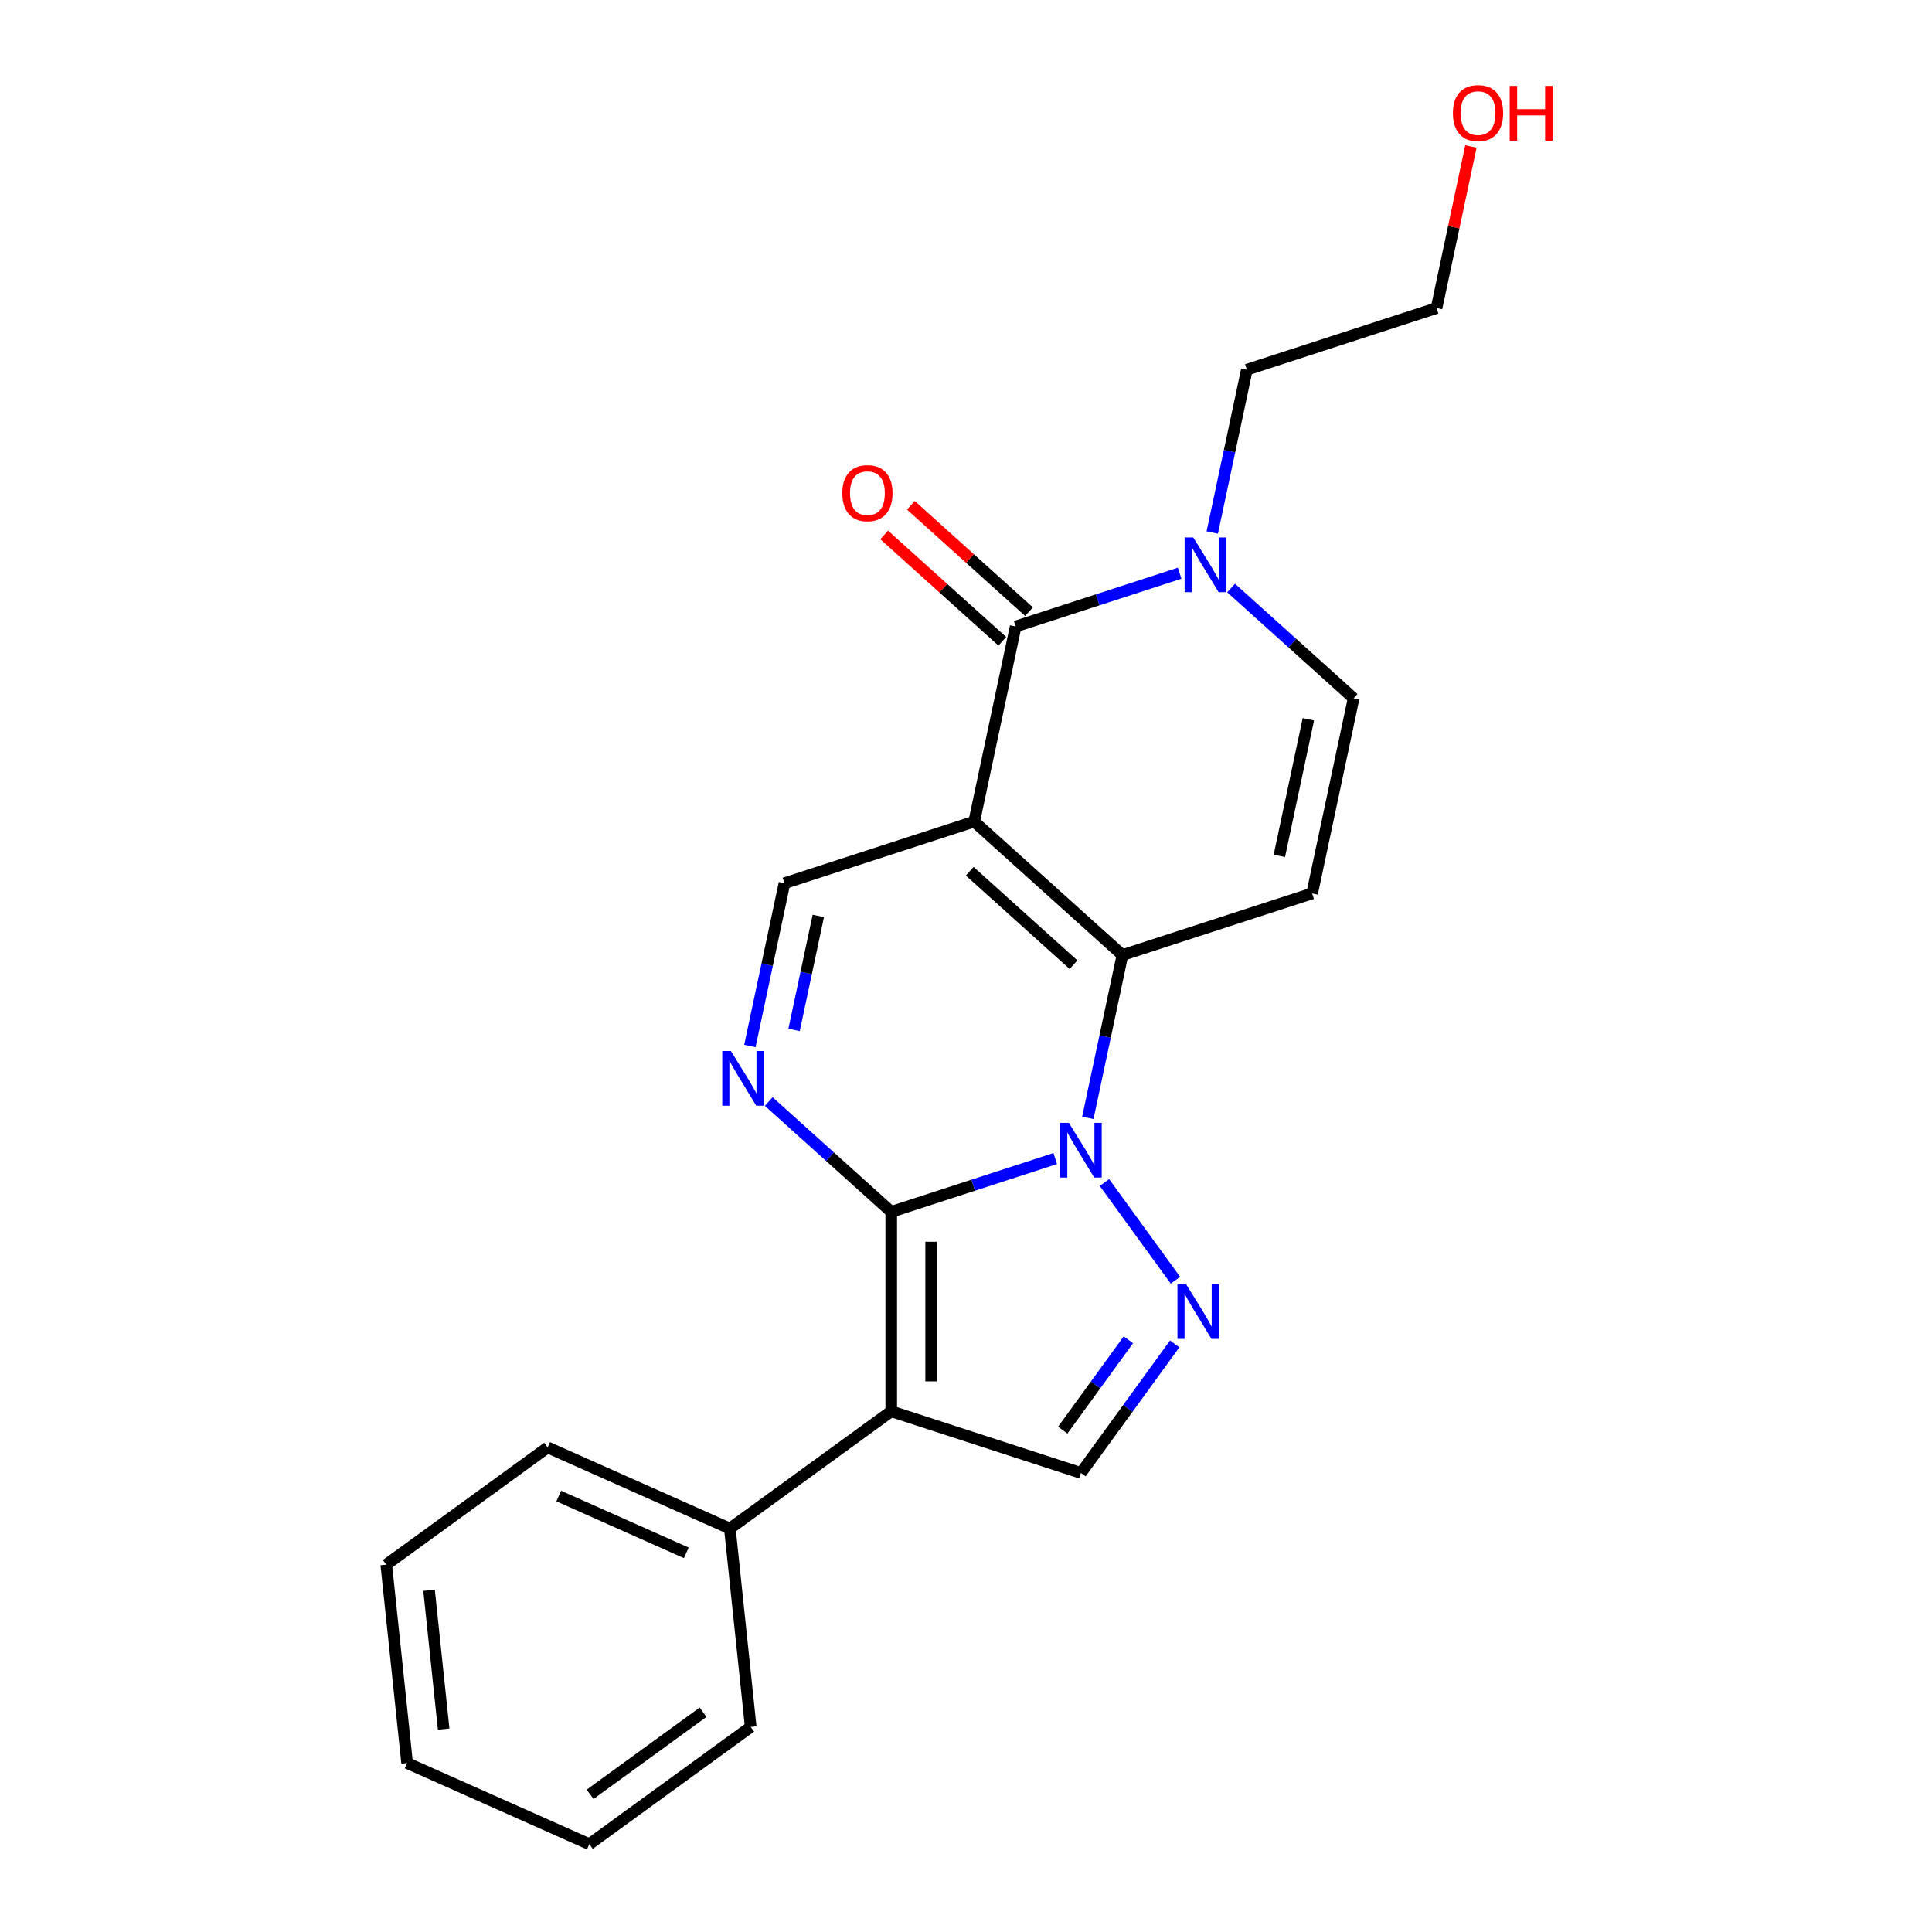<?xml version='1.0' encoding='iso-8859-1'?>
<svg version='1.1' baseProfile='full'
              xmlns='http://www.w3.org/2000/svg'
                      xmlns:rdkit='http://www.rdkit.org/xml'
                      xmlns:xlink='http://www.w3.org/1999/xlink'
                  xml:space='preserve'
width='1000px' height='1000px' viewBox='0 0 1000 1000'>
<!-- END OF HEADER -->
<rect style='opacity:1.0;fill:#FFFFFF;stroke:none' width='1000' height='1000' x='0' y='0'> </rect>
<path class='bond-0' d='M 461.306,627.24 L 503.742,613.451' style='fill:none;fill-rule:evenodd;stroke:#000000;stroke-width:6px;stroke-linecap:butt;stroke-linejoin:miter;stroke-opacity:1' />
<path class='bond-0' d='M 503.742,613.451 L 546.179,599.663' style='fill:none;fill-rule:evenodd;stroke:#0000FF;stroke-width:6px;stroke-linecap:butt;stroke-linejoin:miter;stroke-opacity:1' />
<path class='bond-3' d='M 461.306,627.24 L 461.306,730.488' style='fill:none;fill-rule:evenodd;stroke:#000000;stroke-width:6px;stroke-linecap:butt;stroke-linejoin:miter;stroke-opacity:1' />
<path class='bond-3' d='M 481.955,642.727 L 481.955,715.001' style='fill:none;fill-rule:evenodd;stroke:#000000;stroke-width:6px;stroke-linecap:butt;stroke-linejoin:miter;stroke-opacity:1' />
<path class='bond-4' d='M 461.306,627.24 L 429.602,598.694' style='fill:none;fill-rule:evenodd;stroke:#000000;stroke-width:6px;stroke-linecap:butt;stroke-linejoin:miter;stroke-opacity:1' />
<path class='bond-4' d='M 429.602,598.694 L 397.899,570.148' style='fill:none;fill-rule:evenodd;stroke:#0000FF;stroke-width:6px;stroke-linecap:butt;stroke-linejoin:miter;stroke-opacity:1' />
<path class='bond-2' d='M 563.059,578.593 L 572.013,536.468' style='fill:none;fill-rule:evenodd;stroke:#0000FF;stroke-width:6px;stroke-linecap:butt;stroke-linejoin:miter;stroke-opacity:1' />
<path class='bond-2' d='M 572.013,536.468 L 580.967,494.343' style='fill:none;fill-rule:evenodd;stroke:#000000;stroke-width:6px;stroke-linecap:butt;stroke-linejoin:miter;stroke-opacity:1' />
<path class='bond-5' d='M 571.664,612.076 L 608.401,662.64' style='fill:none;fill-rule:evenodd;stroke:#0000FF;stroke-width:6px;stroke-linecap:butt;stroke-linejoin:miter;stroke-opacity:1' />
<path class='bond-1' d='M 504.239,425.256 L 406.044,457.162' style='fill:none;fill-rule:evenodd;stroke:#000000;stroke-width:6px;stroke-linecap:butt;stroke-linejoin:miter;stroke-opacity:1' />
<path class='bond-6' d='M 504.239,425.256 L 525.705,324.264' style='fill:none;fill-rule:evenodd;stroke:#000000;stroke-width:6px;stroke-linecap:butt;stroke-linejoin:miter;stroke-opacity:1' />
<path class='bond-23' d='M 504.239,425.256 L 580.967,494.343' style='fill:none;fill-rule:evenodd;stroke:#000000;stroke-width:6px;stroke-linecap:butt;stroke-linejoin:miter;stroke-opacity:1' />
<path class='bond-23' d='M 501.931,450.965 L 555.64,499.325' style='fill:none;fill-rule:evenodd;stroke:#000000;stroke-width:6px;stroke-linecap:butt;stroke-linejoin:miter;stroke-opacity:1' />
<path class='bond-7' d='M 580.967,494.343 L 679.162,462.437' style='fill:none;fill-rule:evenodd;stroke:#000000;stroke-width:6px;stroke-linecap:butt;stroke-linejoin:miter;stroke-opacity:1' />
<path class='bond-9' d='M 461.306,730.488 L 559.5,762.393' style='fill:none;fill-rule:evenodd;stroke:#000000;stroke-width:6px;stroke-linecap:butt;stroke-linejoin:miter;stroke-opacity:1' />
<path class='bond-12' d='M 461.306,730.488 L 377.776,791.175' style='fill:none;fill-rule:evenodd;stroke:#000000;stroke-width:6px;stroke-linecap:butt;stroke-linejoin:miter;stroke-opacity:1' />
<path class='bond-8' d='M 388.136,541.412 L 397.09,499.287' style='fill:none;fill-rule:evenodd;stroke:#0000FF;stroke-width:6px;stroke-linecap:butt;stroke-linejoin:miter;stroke-opacity:1' />
<path class='bond-8' d='M 397.09,499.287 L 406.044,457.162' style='fill:none;fill-rule:evenodd;stroke:#000000;stroke-width:6px;stroke-linecap:butt;stroke-linejoin:miter;stroke-opacity:1' />
<path class='bond-8' d='M 411.02,533.068 L 417.288,503.58' style='fill:none;fill-rule:evenodd;stroke:#0000FF;stroke-width:6px;stroke-linecap:butt;stroke-linejoin:miter;stroke-opacity:1' />
<path class='bond-8' d='M 417.288,503.58 L 423.556,474.092' style='fill:none;fill-rule:evenodd;stroke:#000000;stroke-width:6px;stroke-linecap:butt;stroke-linejoin:miter;stroke-opacity:1' />
<path class='bond-22' d='M 608.025,695.605 L 583.763,728.999' style='fill:none;fill-rule:evenodd;stroke:#0000FF;stroke-width:6px;stroke-linecap:butt;stroke-linejoin:miter;stroke-opacity:1' />
<path class='bond-22' d='M 583.763,728.999 L 559.5,762.393' style='fill:none;fill-rule:evenodd;stroke:#000000;stroke-width:6px;stroke-linecap:butt;stroke-linejoin:miter;stroke-opacity:1' />
<path class='bond-22' d='M 584.04,693.486 L 567.057,716.862' style='fill:none;fill-rule:evenodd;stroke:#0000FF;stroke-width:6px;stroke-linecap:butt;stroke-linejoin:miter;stroke-opacity:1' />
<path class='bond-22' d='M 567.057,716.862 L 550.073,740.237' style='fill:none;fill-rule:evenodd;stroke:#000000;stroke-width:6px;stroke-linecap:butt;stroke-linejoin:miter;stroke-opacity:1' />
<path class='bond-10' d='M 525.705,324.264 L 568.142,310.476' style='fill:none;fill-rule:evenodd;stroke:#000000;stroke-width:6px;stroke-linecap:butt;stroke-linejoin:miter;stroke-opacity:1' />
<path class='bond-10' d='M 568.142,310.476 L 610.579,296.687' style='fill:none;fill-rule:evenodd;stroke:#0000FF;stroke-width:6px;stroke-linecap:butt;stroke-linejoin:miter;stroke-opacity:1' />
<path class='bond-13' d='M 532.614,316.592 L 502.04,289.063' style='fill:none;fill-rule:evenodd;stroke:#000000;stroke-width:6px;stroke-linecap:butt;stroke-linejoin:miter;stroke-opacity:1' />
<path class='bond-13' d='M 502.04,289.063 L 471.467,261.535' style='fill:none;fill-rule:evenodd;stroke:#FF0000;stroke-width:6px;stroke-linecap:butt;stroke-linejoin:miter;stroke-opacity:1' />
<path class='bond-13' d='M 518.796,331.937 L 488.223,304.409' style='fill:none;fill-rule:evenodd;stroke:#000000;stroke-width:6px;stroke-linecap:butt;stroke-linejoin:miter;stroke-opacity:1' />
<path class='bond-13' d='M 488.223,304.409 L 457.649,276.88' style='fill:none;fill-rule:evenodd;stroke:#FF0000;stroke-width:6px;stroke-linecap:butt;stroke-linejoin:miter;stroke-opacity:1' />
<path class='bond-11' d='M 679.162,462.437 L 700.628,361.445' style='fill:none;fill-rule:evenodd;stroke:#000000;stroke-width:6px;stroke-linecap:butt;stroke-linejoin:miter;stroke-opacity:1' />
<path class='bond-11' d='M 662.183,442.995 L 677.21,372.301' style='fill:none;fill-rule:evenodd;stroke:#000000;stroke-width:6px;stroke-linecap:butt;stroke-linejoin:miter;stroke-opacity:1' />
<path class='bond-14' d='M 627.458,275.618 L 636.412,233.493' style='fill:none;fill-rule:evenodd;stroke:#0000FF;stroke-width:6px;stroke-linecap:butt;stroke-linejoin:miter;stroke-opacity:1' />
<path class='bond-14' d='M 636.412,233.493 L 645.366,191.367' style='fill:none;fill-rule:evenodd;stroke:#000000;stroke-width:6px;stroke-linecap:butt;stroke-linejoin:miter;stroke-opacity:1' />
<path class='bond-24' d='M 637.221,304.354 L 668.924,332.899' style='fill:none;fill-rule:evenodd;stroke:#0000FF;stroke-width:6px;stroke-linecap:butt;stroke-linejoin:miter;stroke-opacity:1' />
<path class='bond-24' d='M 668.924,332.899 L 700.628,361.445' style='fill:none;fill-rule:evenodd;stroke:#000000;stroke-width:6px;stroke-linecap:butt;stroke-linejoin:miter;stroke-opacity:1' />
<path class='bond-16' d='M 377.776,791.175 L 283.455,749.181' style='fill:none;fill-rule:evenodd;stroke:#000000;stroke-width:6px;stroke-linecap:butt;stroke-linejoin:miter;stroke-opacity:1' />
<path class='bond-16' d='M 355.229,803.741 L 289.204,774.344' style='fill:none;fill-rule:evenodd;stroke:#000000;stroke-width:6px;stroke-linecap:butt;stroke-linejoin:miter;stroke-opacity:1' />
<path class='bond-17' d='M 377.776,791.175 L 388.569,893.858' style='fill:none;fill-rule:evenodd;stroke:#000000;stroke-width:6px;stroke-linecap:butt;stroke-linejoin:miter;stroke-opacity:1' />
<path class='bond-18' d='M 645.366,191.367 L 743.561,159.462' style='fill:none;fill-rule:evenodd;stroke:#000000;stroke-width:6px;stroke-linecap:butt;stroke-linejoin:miter;stroke-opacity:1' />
<path class='bond-15' d='M 761.341,75.811 L 752.451,117.637' style='fill:none;fill-rule:evenodd;stroke:#FF0000;stroke-width:6px;stroke-linecap:butt;stroke-linejoin:miter;stroke-opacity:1' />
<path class='bond-15' d='M 752.451,117.637 L 743.561,159.462' style='fill:none;fill-rule:evenodd;stroke:#000000;stroke-width:6px;stroke-linecap:butt;stroke-linejoin:miter;stroke-opacity:1' />
<path class='bond-19' d='M 283.455,749.181 L 199.925,809.868' style='fill:none;fill-rule:evenodd;stroke:#000000;stroke-width:6px;stroke-linecap:butt;stroke-linejoin:miter;stroke-opacity:1' />
<path class='bond-20' d='M 388.569,893.858 L 305.039,954.545' style='fill:none;fill-rule:evenodd;stroke:#000000;stroke-width:6px;stroke-linecap:butt;stroke-linejoin:miter;stroke-opacity:1' />
<path class='bond-20' d='M 363.902,886.255 L 305.431,928.736' style='fill:none;fill-rule:evenodd;stroke:#000000;stroke-width:6px;stroke-linecap:butt;stroke-linejoin:miter;stroke-opacity:1' />
<path class='bond-25' d='M 199.925,809.868 L 210.718,912.551' style='fill:none;fill-rule:evenodd;stroke:#000000;stroke-width:6px;stroke-linecap:butt;stroke-linejoin:miter;stroke-opacity:1' />
<path class='bond-25' d='M 222.081,823.112 L 229.635,894.99' style='fill:none;fill-rule:evenodd;stroke:#000000;stroke-width:6px;stroke-linecap:butt;stroke-linejoin:miter;stroke-opacity:1' />
<path class='bond-21' d='M 305.039,954.545 L 210.718,912.551' style='fill:none;fill-rule:evenodd;stroke:#000000;stroke-width:6px;stroke-linecap:butt;stroke-linejoin:miter;stroke-opacity:1' />
<path  class='atom-1' d='M 553.24 581.174
L 562.52 596.174
Q 563.44 597.654, 564.92 600.334
Q 566.4 603.014, 566.48 603.174
L 566.48 581.174
L 570.24 581.174
L 570.24 609.494
L 566.36 609.494
L 556.4 593.094
Q 555.24 591.174, 554 588.974
Q 552.8 586.774, 552.44 586.094
L 552.44 609.494
L 548.76 609.494
L 548.76 581.174
L 553.24 581.174
' fill='#0000FF'/>
<path  class='atom-5' d='M 378.317 543.993
L 387.597 558.993
Q 388.517 560.473, 389.997 563.153
Q 391.477 565.833, 391.557 565.993
L 391.557 543.993
L 395.317 543.993
L 395.317 572.313
L 391.437 572.313
L 381.477 555.913
Q 380.317 553.993, 379.077 551.793
Q 377.877 549.593, 377.517 548.913
L 377.517 572.313
L 373.837 572.313
L 373.837 543.993
L 378.317 543.993
' fill='#0000FF'/>
<path  class='atom-6' d='M 613.928 664.704
L 623.208 679.704
Q 624.128 681.184, 625.608 683.864
Q 627.088 686.544, 627.168 686.704
L 627.168 664.704
L 630.928 664.704
L 630.928 693.024
L 627.048 693.024
L 617.088 676.624
Q 615.928 674.704, 614.688 672.504
Q 613.488 670.304, 613.128 669.624
L 613.128 693.024
L 609.448 693.024
L 609.448 664.704
L 613.928 664.704
' fill='#0000FF'/>
<path  class='atom-11' d='M 617.64 278.199
L 626.92 293.199
Q 627.84 294.679, 629.32 297.359
Q 630.8 300.039, 630.88 300.199
L 630.88 278.199
L 634.64 278.199
L 634.64 306.519
L 630.76 306.519
L 620.8 290.119
Q 619.64 288.199, 618.4 285.999
Q 617.2 283.799, 616.84 283.119
L 616.84 306.519
L 613.16 306.519
L 613.16 278.199
L 617.64 278.199
' fill='#0000FF'/>
<path  class='atom-14' d='M 435.977 255.258
Q 435.977 248.458, 439.337 244.658
Q 442.697 240.858, 448.977 240.858
Q 455.257 240.858, 458.617 244.658
Q 461.977 248.458, 461.977 255.258
Q 461.977 262.138, 458.577 266.058
Q 455.177 269.938, 448.977 269.938
Q 442.737 269.938, 439.337 266.058
Q 435.977 262.178, 435.977 255.258
M 448.977 266.738
Q 453.297 266.738, 455.617 263.858
Q 457.977 260.938, 457.977 255.258
Q 457.977 249.698, 455.617 246.898
Q 453.297 244.058, 448.977 244.058
Q 444.657 244.058, 442.297 246.858
Q 439.977 249.658, 439.977 255.258
Q 439.977 260.978, 442.297 263.858
Q 444.657 266.738, 448.977 266.738
' fill='#FF0000'/>
<path  class='atom-16' d='M 752.027 58.55
Q 752.027 51.75, 755.387 47.95
Q 758.747 44.15, 765.027 44.15
Q 771.307 44.15, 774.667 47.95
Q 778.027 51.75, 778.027 58.55
Q 778.027 65.43, 774.627 69.35
Q 771.227 73.23, 765.027 73.23
Q 758.787 73.23, 755.387 69.35
Q 752.027 65.47, 752.027 58.55
M 765.027 70.03
Q 769.347 70.03, 771.667 67.15
Q 774.027 64.23, 774.027 58.55
Q 774.027 52.99, 771.667 50.19
Q 769.347 47.35, 765.027 47.35
Q 760.707 47.35, 758.347 50.15
Q 756.027 52.95, 756.027 58.55
Q 756.027 64.27, 758.347 67.15
Q 760.707 70.03, 765.027 70.03
' fill='#FF0000'/>
<path  class='atom-16' d='M 781.427 44.47
L 785.267 44.47
L 785.267 56.51
L 799.747 56.51
L 799.747 44.47
L 803.587 44.47
L 803.587 72.79
L 799.747 72.79
L 799.747 59.71
L 785.267 59.71
L 785.267 72.79
L 781.427 72.79
L 781.427 44.47
' fill='#FF0000'/>
</svg>
